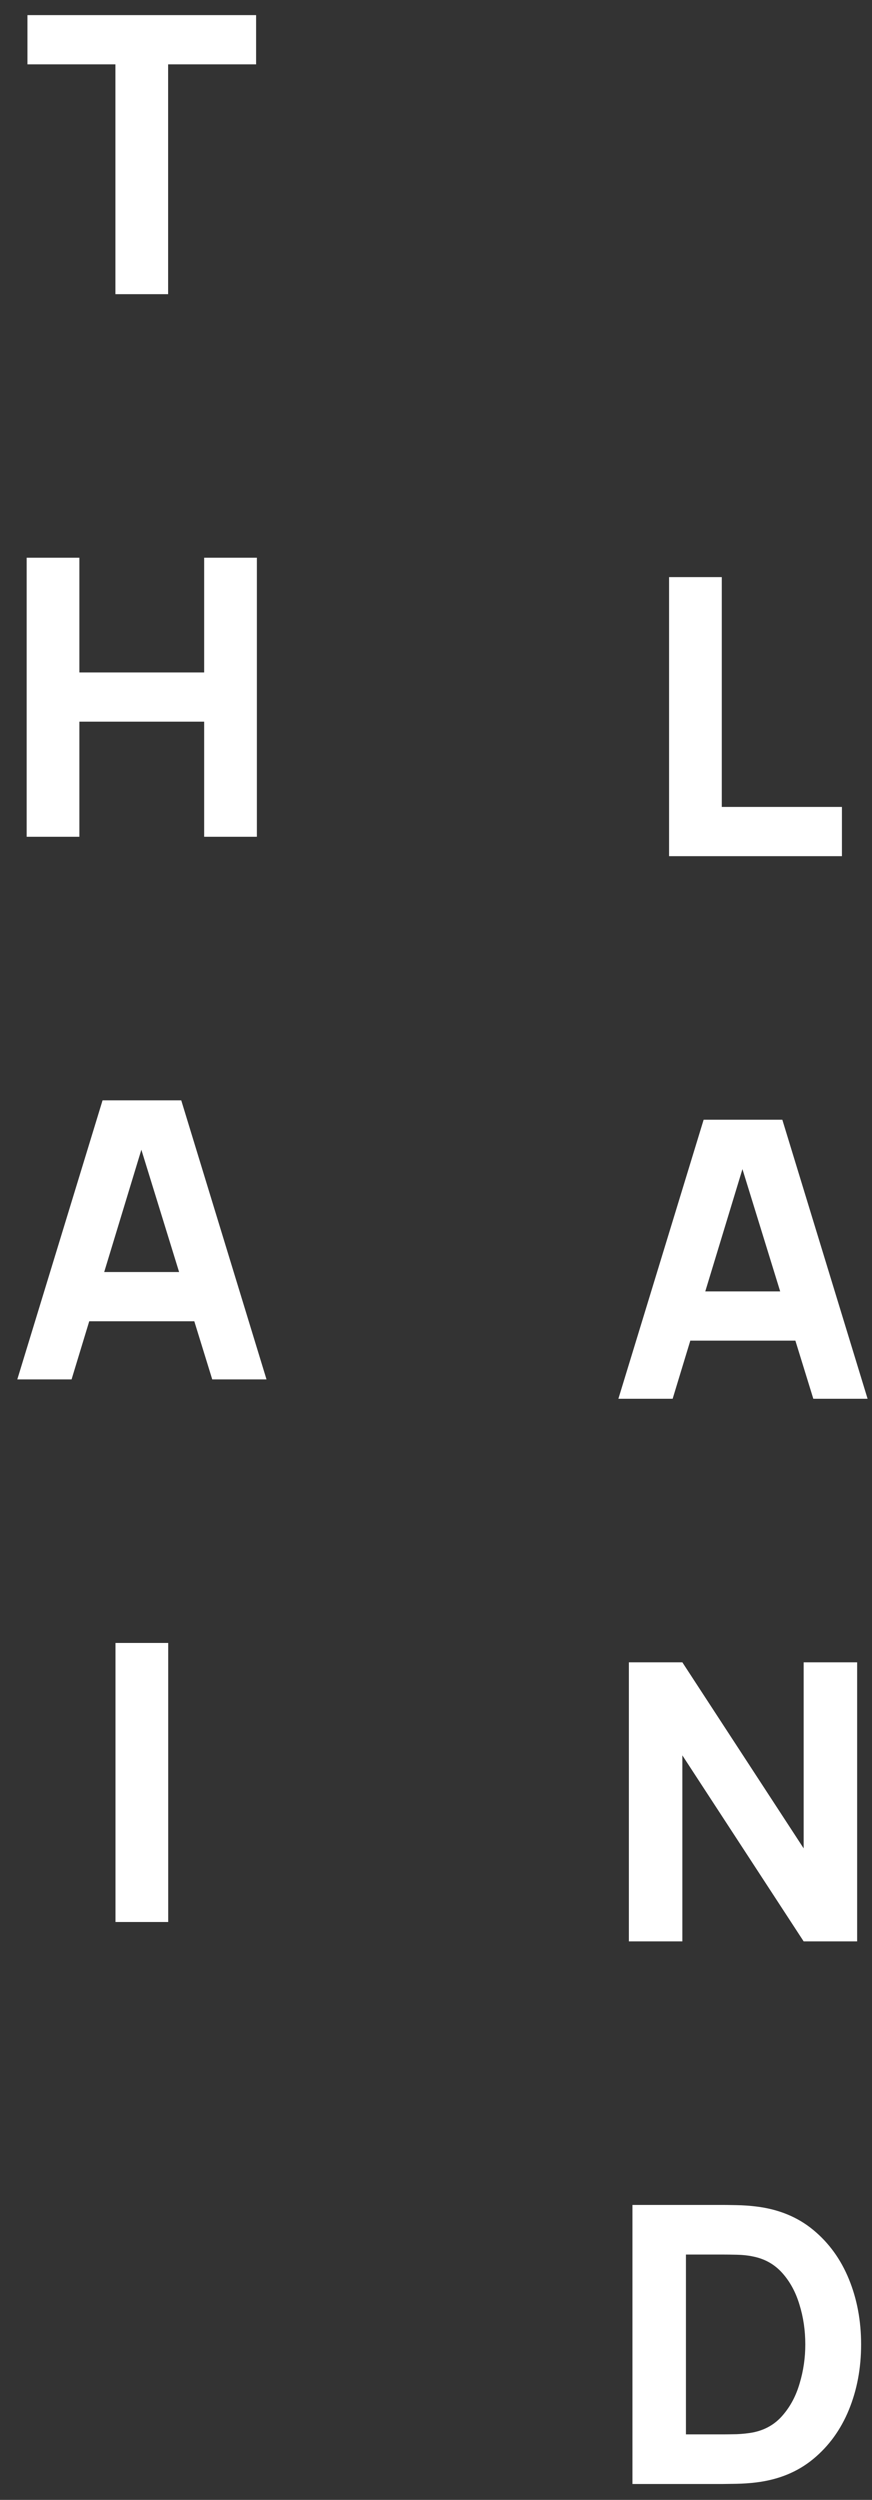 <svg width="45" height="129" viewBox="0 0 45 129" fill="none" xmlns="http://www.w3.org/2000/svg">
<rect x="0" y="0" width="45" height="129" fill="#333333" stroke="none"/>
<path d="M5.956 15.18V3.32H1.416V0.78H13.216V3.32H8.676V15.18H5.956ZM1.376 43.18V28.78H4.096V34.7H10.536V28.78H13.256V43.18H10.536V37.24H4.096V43.18H1.376ZM0.893 71.18L5.293 56.78H9.353L13.753 71.18H10.953L7.033 58.48H7.553L3.693 71.18H0.893ZM3.533 68.18V65.64H11.133V68.18H3.533ZM5.96 99.18V84.78H8.68V99.18H5.96Z" fill="white"/>
<path d="M34.528 44.18V29.78H37.248V41.64H43.448V44.18H34.528ZM31.912 72.18L36.312 57.78H40.372L44.772 72.18H41.972L38.052 59.48H38.572L34.712 72.18H31.912ZM34.552 69.18V66.64H42.152V69.18H34.552ZM32.453 100.18V85.78H35.213L41.473 95.38V85.78H44.233V100.18H41.473L35.213 90.58V100.18H32.453ZM32.638 128.18V113.78H37.298C37.412 113.78 37.645 113.783 37.998 113.79C38.352 113.796 38.692 113.82 39.018 113.86C40.178 114 41.162 114.403 41.968 115.07C42.775 115.736 43.388 116.583 43.808 117.61C44.228 118.636 44.438 119.76 44.438 120.98C44.438 122.2 44.228 123.323 43.808 124.35C43.388 125.376 42.775 126.223 41.968 126.89C41.162 127.556 40.178 127.96 39.018 128.1C38.692 128.14 38.352 128.163 37.998 128.17C37.645 128.176 37.412 128.18 37.298 128.18H32.638ZM35.398 125.62H37.298C37.478 125.62 37.722 125.616 38.028 125.61C38.335 125.596 38.612 125.566 38.858 125.52C39.485 125.393 39.995 125.1 40.388 124.64C40.788 124.18 41.082 123.626 41.268 122.98C41.462 122.333 41.558 121.666 41.558 120.98C41.558 120.26 41.458 119.576 41.258 118.93C41.065 118.283 40.768 117.736 40.368 117.29C39.968 116.843 39.465 116.56 38.858 116.44C38.612 116.386 38.335 116.356 38.028 116.35C37.722 116.343 37.478 116.34 37.298 116.34H35.398V125.62Z" fill="white"/>
</svg>

